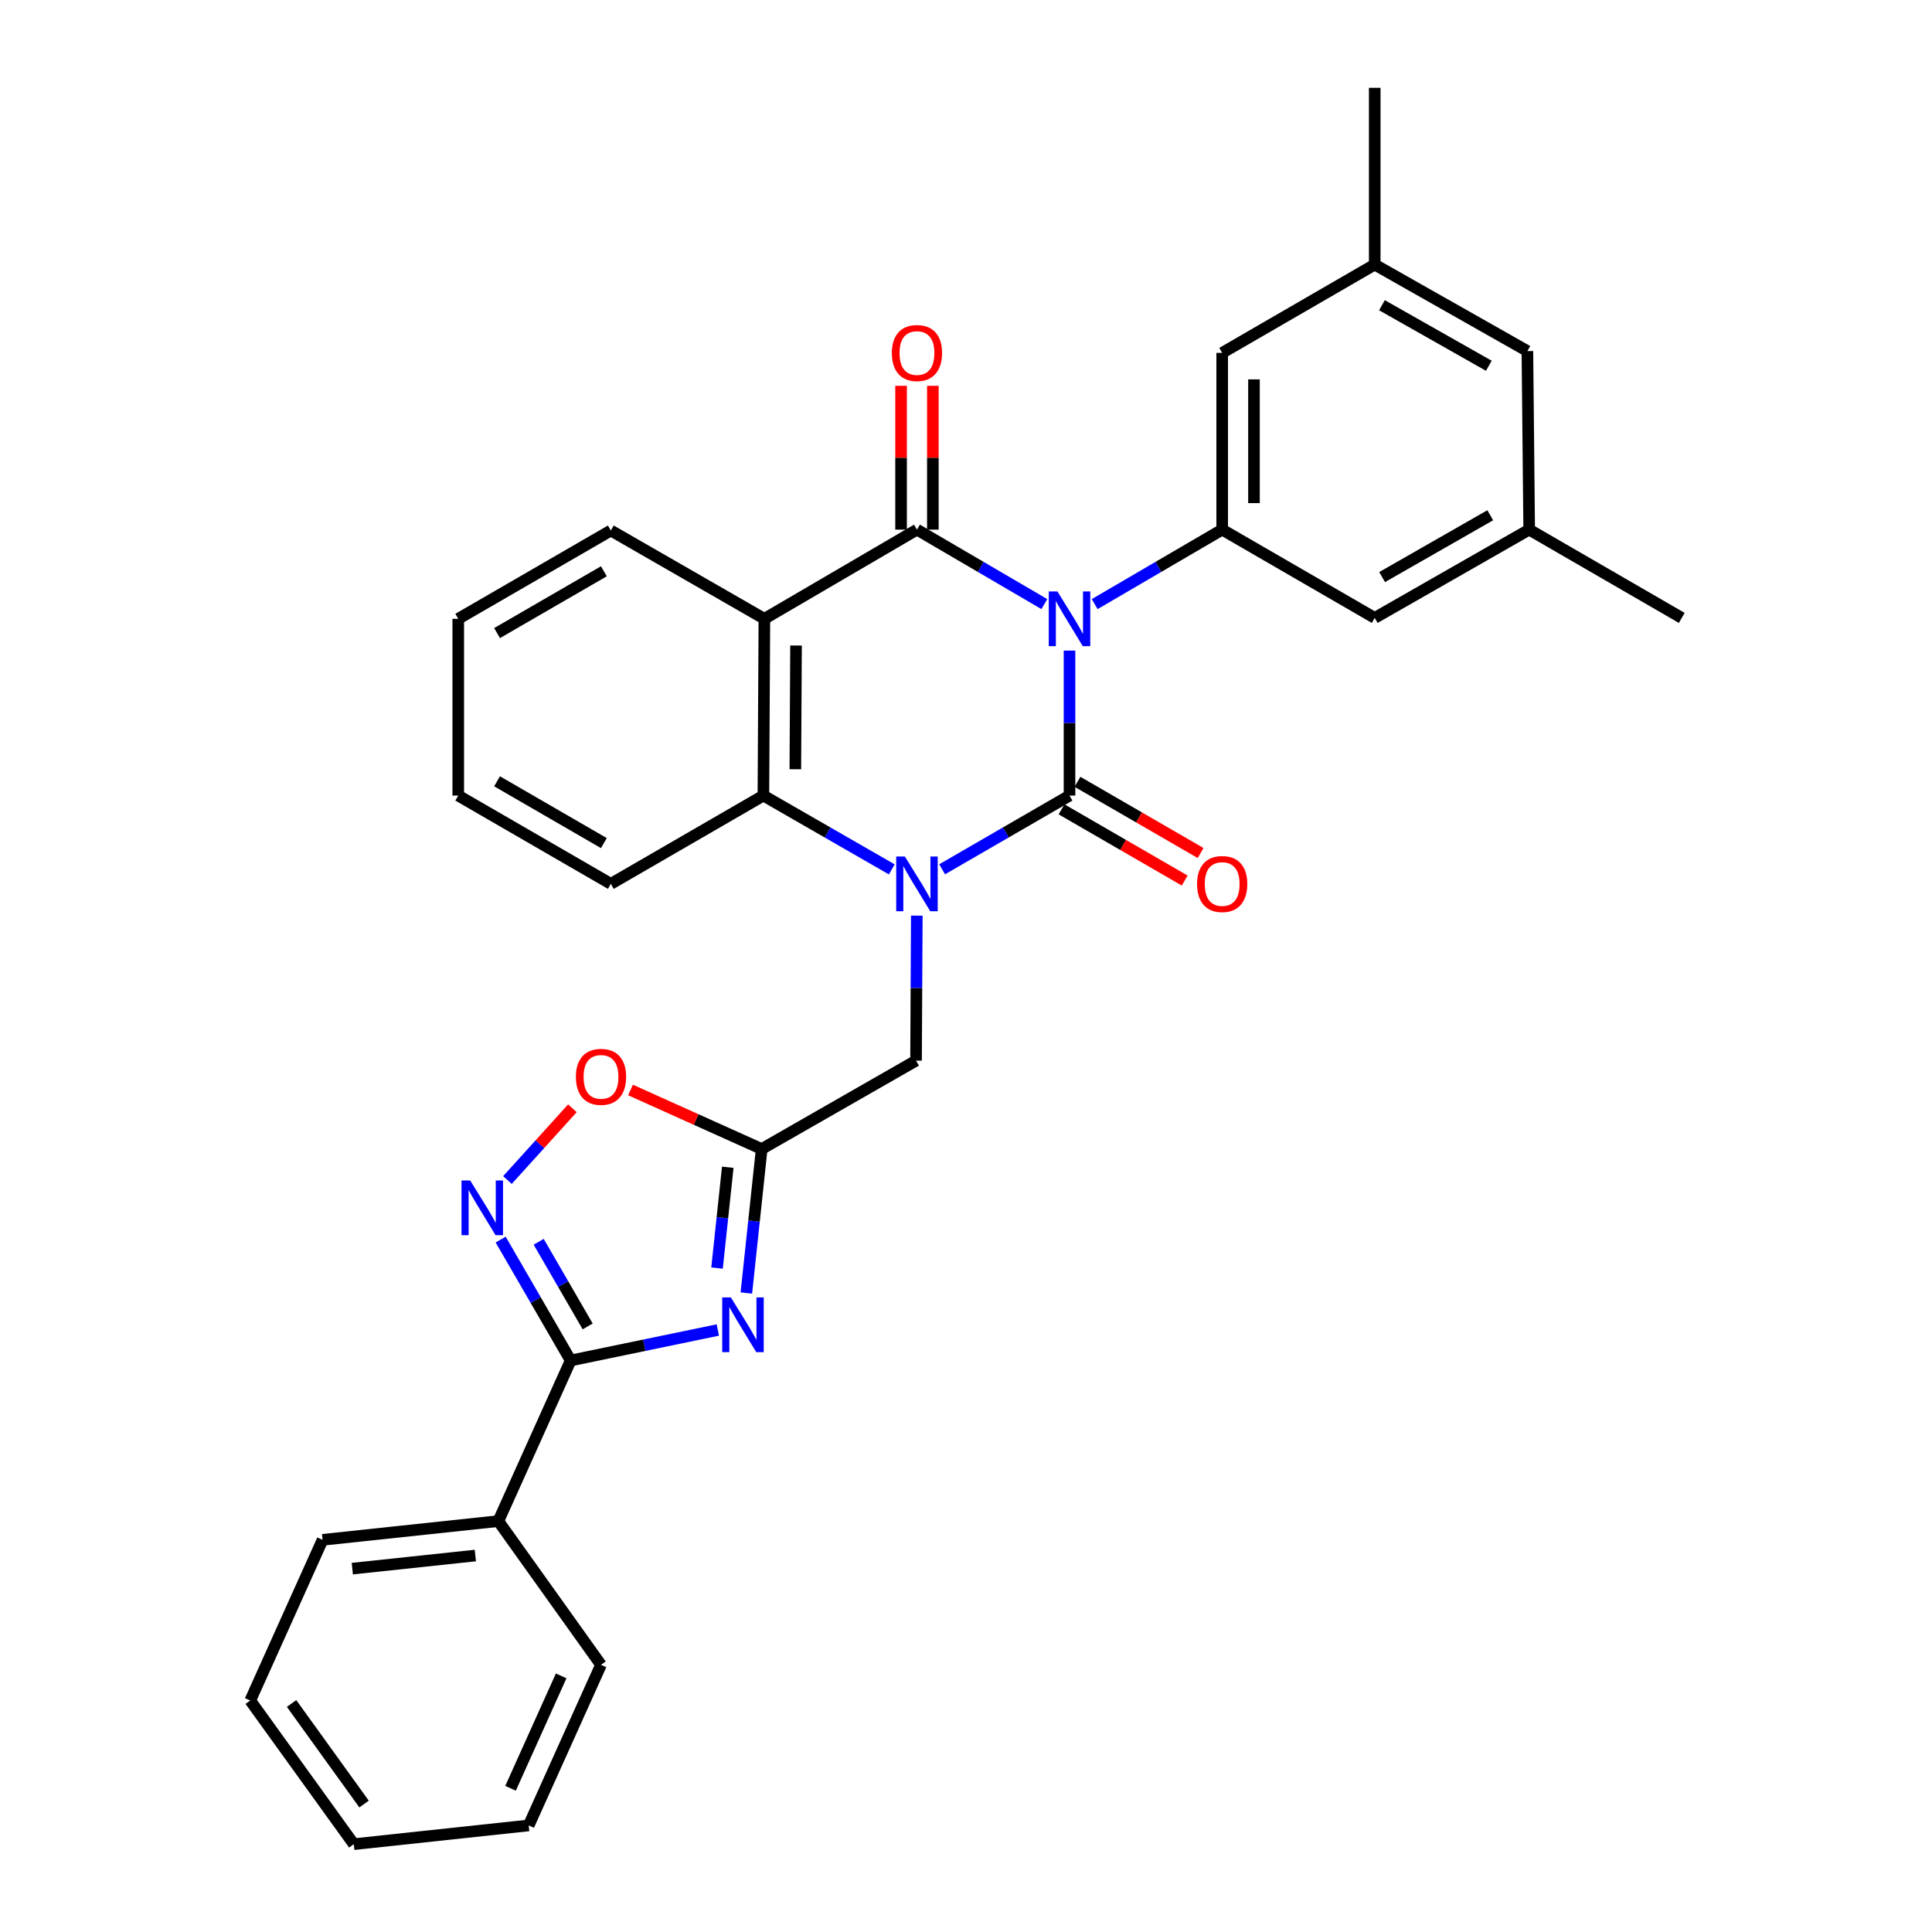 <?xml version='1.0' encoding='iso-8859-1'?>
<svg version='1.1' baseProfile='full'
              xmlns='http://www.w3.org/2000/svg'
                      xmlns:rdkit='http://www.rdkit.org/xml'
                      xmlns:xlink='http://www.w3.org/1999/xlink'
                  xml:space='preserve'
width='1000px' height='1000px' viewBox='0 0 1000 1000'>
<!-- END OF HEADER -->
<rect style='opacity:1.0;fill:#FFFFFF;stroke:none' width='1000' height='1000' x='0' y='0'> </rect>
<path class='bond-0' d='M 553.577,336.745 L 553.577,374.267' style='fill:none;fill-rule:evenodd;stroke:#0000FF;stroke-width:6px;stroke-linecap:butt;stroke-linejoin:miter;stroke-opacity:1' />
<path class='bond-0' d='M 553.577,374.267 L 553.577,411.79' style='fill:none;fill-rule:evenodd;stroke:#000000;stroke-width:6px;stroke-linecap:butt;stroke-linejoin:miter;stroke-opacity:1' />
<path class='bond-2' d='M 540.551,312.682 L 507.585,293.408' style='fill:none;fill-rule:evenodd;stroke:#0000FF;stroke-width:6px;stroke-linecap:butt;stroke-linejoin:miter;stroke-opacity:1' />
<path class='bond-2' d='M 507.585,293.408 L 474.619,274.135' style='fill:none;fill-rule:evenodd;stroke:#000000;stroke-width:6px;stroke-linecap:butt;stroke-linejoin:miter;stroke-opacity:1' />
<path class='bond-7' d='M 566.605,312.687 L 599.602,293.411' style='fill:none;fill-rule:evenodd;stroke:#0000FF;stroke-width:6px;stroke-linecap:butt;stroke-linejoin:miter;stroke-opacity:1' />
<path class='bond-7' d='M 599.602,293.411 L 632.599,274.135' style='fill:none;fill-rule:evenodd;stroke:#000000;stroke-width:6px;stroke-linecap:butt;stroke-linejoin:miter;stroke-opacity:1' />
<path class='bond-1' d='M 553.577,411.79 L 520.609,430.87' style='fill:none;fill-rule:evenodd;stroke:#000000;stroke-width:6px;stroke-linecap:butt;stroke-linejoin:miter;stroke-opacity:1' />
<path class='bond-1' d='M 520.609,430.87 L 487.64,449.95' style='fill:none;fill-rule:evenodd;stroke:#0000FF;stroke-width:6px;stroke-linecap:butt;stroke-linejoin:miter;stroke-opacity:1' />
<path class='bond-12' d='M 549.458,418.913 L 581.328,437.343' style='fill:none;fill-rule:evenodd;stroke:#000000;stroke-width:6px;stroke-linecap:butt;stroke-linejoin:miter;stroke-opacity:1' />
<path class='bond-12' d='M 581.328,437.343 L 613.197,455.772' style='fill:none;fill-rule:evenodd;stroke:#FF0000;stroke-width:6px;stroke-linecap:butt;stroke-linejoin:miter;stroke-opacity:1' />
<path class='bond-12' d='M 557.696,404.667 L 589.566,423.096' style='fill:none;fill-rule:evenodd;stroke:#000000;stroke-width:6px;stroke-linecap:butt;stroke-linejoin:miter;stroke-opacity:1' />
<path class='bond-12' d='M 589.566,423.096 L 621.436,441.525' style='fill:none;fill-rule:evenodd;stroke:#FF0000;stroke-width:6px;stroke-linecap:butt;stroke-linejoin:miter;stroke-opacity:1' />
<path class='bond-11' d='M 474.534,473.933 L 474.339,511.456' style='fill:none;fill-rule:evenodd;stroke:#0000FF;stroke-width:6px;stroke-linecap:butt;stroke-linejoin:miter;stroke-opacity:1' />
<path class='bond-11' d='M 474.339,511.456 L 474.144,548.978' style='fill:none;fill-rule:evenodd;stroke:#000000;stroke-width:6px;stroke-linecap:butt;stroke-linejoin:miter;stroke-opacity:1' />
<path class='bond-31' d='M 461.587,449.994 L 428.359,430.892' style='fill:none;fill-rule:evenodd;stroke:#0000FF;stroke-width:6px;stroke-linecap:butt;stroke-linejoin:miter;stroke-opacity:1' />
<path class='bond-31' d='M 428.359,430.892 L 395.132,411.79' style='fill:none;fill-rule:evenodd;stroke:#000000;stroke-width:6px;stroke-linecap:butt;stroke-linejoin:miter;stroke-opacity:1' />
<path class='bond-3' d='M 474.619,274.135 L 395.644,320.297' style='fill:none;fill-rule:evenodd;stroke:#000000;stroke-width:6px;stroke-linecap:butt;stroke-linejoin:miter;stroke-opacity:1' />
<path class='bond-13' d='M 482.848,274.135 L 482.848,236.913' style='fill:none;fill-rule:evenodd;stroke:#000000;stroke-width:6px;stroke-linecap:butt;stroke-linejoin:miter;stroke-opacity:1' />
<path class='bond-13' d='M 482.848,236.913 L 482.848,199.69' style='fill:none;fill-rule:evenodd;stroke:#FF0000;stroke-width:6px;stroke-linecap:butt;stroke-linejoin:miter;stroke-opacity:1' />
<path class='bond-13' d='M 466.391,274.135 L 466.391,236.913' style='fill:none;fill-rule:evenodd;stroke:#000000;stroke-width:6px;stroke-linecap:butt;stroke-linejoin:miter;stroke-opacity:1' />
<path class='bond-13' d='M 466.391,236.913 L 466.391,199.69' style='fill:none;fill-rule:evenodd;stroke:#FF0000;stroke-width:6px;stroke-linecap:butt;stroke-linejoin:miter;stroke-opacity:1' />
<path class='bond-5' d='M 395.644,320.297 L 395.132,411.79' style='fill:none;fill-rule:evenodd;stroke:#000000;stroke-width:6px;stroke-linecap:butt;stroke-linejoin:miter;stroke-opacity:1' />
<path class='bond-5' d='M 412.024,334.113 L 411.665,398.158' style='fill:none;fill-rule:evenodd;stroke:#000000;stroke-width:6px;stroke-linecap:butt;stroke-linejoin:miter;stroke-opacity:1' />
<path class='bond-20' d='M 395.644,320.297 L 316.165,274.592' style='fill:none;fill-rule:evenodd;stroke:#000000;stroke-width:6px;stroke-linecap:butt;stroke-linejoin:miter;stroke-opacity:1' />
<path class='bond-4' d='M 386.313,669.262 L 390.279,631.995' style='fill:none;fill-rule:evenodd;stroke:#0000FF;stroke-width:6px;stroke-linecap:butt;stroke-linejoin:miter;stroke-opacity:1' />
<path class='bond-4' d='M 390.279,631.995 L 394.245,594.729' style='fill:none;fill-rule:evenodd;stroke:#000000;stroke-width:6px;stroke-linecap:butt;stroke-linejoin:miter;stroke-opacity:1' />
<path class='bond-4' d='M 371.138,656.341 L 373.914,630.254' style='fill:none;fill-rule:evenodd;stroke:#0000FF;stroke-width:6px;stroke-linecap:butt;stroke-linejoin:miter;stroke-opacity:1' />
<path class='bond-4' d='M 373.914,630.254 L 376.69,604.167' style='fill:none;fill-rule:evenodd;stroke:#000000;stroke-width:6px;stroke-linecap:butt;stroke-linejoin:miter;stroke-opacity:1' />
<path class='bond-6' d='M 371.545,688.406 L 333.46,696.297' style='fill:none;fill-rule:evenodd;stroke:#0000FF;stroke-width:6px;stroke-linecap:butt;stroke-linejoin:miter;stroke-opacity:1' />
<path class='bond-6' d='M 333.46,696.297 L 295.374,704.187' style='fill:none;fill-rule:evenodd;stroke:#000000;stroke-width:6px;stroke-linecap:butt;stroke-linejoin:miter;stroke-opacity:1' />
<path class='bond-21' d='M 395.132,411.79 L 316.165,457.486' style='fill:none;fill-rule:evenodd;stroke:#000000;stroke-width:6px;stroke-linecap:butt;stroke-linejoin:miter;stroke-opacity:1' />
<path class='bond-16' d='M 295.374,704.187 L 257.943,787.323' style='fill:none;fill-rule:evenodd;stroke:#000000;stroke-width:6px;stroke-linecap:butt;stroke-linejoin:miter;stroke-opacity:1' />
<path class='bond-34' d='M 295.374,704.187 L 277.259,672.898' style='fill:none;fill-rule:evenodd;stroke:#000000;stroke-width:6px;stroke-linecap:butt;stroke-linejoin:miter;stroke-opacity:1' />
<path class='bond-34' d='M 277.259,672.898 L 259.143,641.608' style='fill:none;fill-rule:evenodd;stroke:#0000FF;stroke-width:6px;stroke-linecap:butt;stroke-linejoin:miter;stroke-opacity:1' />
<path class='bond-34' d='M 304.182,686.554 L 291.501,664.652' style='fill:none;fill-rule:evenodd;stroke:#000000;stroke-width:6px;stroke-linecap:butt;stroke-linejoin:miter;stroke-opacity:1' />
<path class='bond-34' d='M 291.501,664.652 L 278.82,642.749' style='fill:none;fill-rule:evenodd;stroke:#0000FF;stroke-width:6px;stroke-linecap:butt;stroke-linejoin:miter;stroke-opacity:1' />
<path class='bond-14' d='M 632.599,274.135 L 632.599,182.643' style='fill:none;fill-rule:evenodd;stroke:#000000;stroke-width:6px;stroke-linecap:butt;stroke-linejoin:miter;stroke-opacity:1' />
<path class='bond-14' d='M 649.056,260.411 L 649.056,196.367' style='fill:none;fill-rule:evenodd;stroke:#000000;stroke-width:6px;stroke-linecap:butt;stroke-linejoin:miter;stroke-opacity:1' />
<path class='bond-15' d='M 632.599,274.135 L 711.556,319.831' style='fill:none;fill-rule:evenodd;stroke:#000000;stroke-width:6px;stroke-linecap:butt;stroke-linejoin:miter;stroke-opacity:1' />
<path class='bond-8' d='M 394.245,594.729 L 474.144,548.978' style='fill:none;fill-rule:evenodd;stroke:#000000;stroke-width:6px;stroke-linecap:butt;stroke-linejoin:miter;stroke-opacity:1' />
<path class='bond-10' d='M 394.245,594.729 L 360.303,579.452' style='fill:none;fill-rule:evenodd;stroke:#000000;stroke-width:6px;stroke-linecap:butt;stroke-linejoin:miter;stroke-opacity:1' />
<path class='bond-10' d='M 360.303,579.452 L 326.361,564.176' style='fill:none;fill-rule:evenodd;stroke:#FF0000;stroke-width:6px;stroke-linecap:butt;stroke-linejoin:miter;stroke-opacity:1' />
<path class='bond-9' d='M 262.652,610.778 L 279.465,592.212' style='fill:none;fill-rule:evenodd;stroke:#0000FF;stroke-width:6px;stroke-linecap:butt;stroke-linejoin:miter;stroke-opacity:1' />
<path class='bond-9' d='M 279.465,592.212 L 296.278,573.646' style='fill:none;fill-rule:evenodd;stroke:#FF0000;stroke-width:6px;stroke-linecap:butt;stroke-linejoin:miter;stroke-opacity:1' />
<path class='bond-18' d='M 632.599,182.643 L 711.556,136.947' style='fill:none;fill-rule:evenodd;stroke:#000000;stroke-width:6px;stroke-linecap:butt;stroke-linejoin:miter;stroke-opacity:1' />
<path class='bond-17' d='M 711.556,319.831 L 791.501,274.135' style='fill:none;fill-rule:evenodd;stroke:#000000;stroke-width:6px;stroke-linecap:butt;stroke-linejoin:miter;stroke-opacity:1' />
<path class='bond-17' d='M 715.381,298.689 L 771.343,266.702' style='fill:none;fill-rule:evenodd;stroke:#000000;stroke-width:6px;stroke-linecap:butt;stroke-linejoin:miter;stroke-opacity:1' />
<path class='bond-22' d='M 257.943,787.323 L 166.963,797.014' style='fill:none;fill-rule:evenodd;stroke:#000000;stroke-width:6px;stroke-linecap:butt;stroke-linejoin:miter;stroke-opacity:1' />
<path class='bond-22' d='M 246.039,805.141 L 182.353,811.925' style='fill:none;fill-rule:evenodd;stroke:#000000;stroke-width:6px;stroke-linecap:butt;stroke-linejoin:miter;stroke-opacity:1' />
<path class='bond-23' d='M 257.943,787.323 L 311.081,861.718' style='fill:none;fill-rule:evenodd;stroke:#000000;stroke-width:6px;stroke-linecap:butt;stroke-linejoin:miter;stroke-opacity:1' />
<path class='bond-19' d='M 791.501,274.135 L 790.578,181.719' style='fill:none;fill-rule:evenodd;stroke:#000000;stroke-width:6px;stroke-linecap:butt;stroke-linejoin:miter;stroke-opacity:1' />
<path class='bond-25' d='M 791.501,274.135 L 870.477,319.831' style='fill:none;fill-rule:evenodd;stroke:#000000;stroke-width:6px;stroke-linecap:butt;stroke-linejoin:miter;stroke-opacity:1' />
<path class='bond-24' d='M 711.556,136.947 L 711.556,45.455' style='fill:none;fill-rule:evenodd;stroke:#000000;stroke-width:6px;stroke-linecap:butt;stroke-linejoin:miter;stroke-opacity:1' />
<path class='bond-32' d='M 711.556,136.947 L 790.578,181.719' style='fill:none;fill-rule:evenodd;stroke:#000000;stroke-width:6px;stroke-linecap:butt;stroke-linejoin:miter;stroke-opacity:1' />
<path class='bond-32' d='M 715.297,157.981 L 770.612,189.322' style='fill:none;fill-rule:evenodd;stroke:#000000;stroke-width:6px;stroke-linecap:butt;stroke-linejoin:miter;stroke-opacity:1' />
<path class='bond-26' d='M 316.165,274.592 L 237.189,320.297' style='fill:none;fill-rule:evenodd;stroke:#000000;stroke-width:6px;stroke-linecap:butt;stroke-linejoin:miter;stroke-opacity:1' />
<path class='bond-26' d='M 312.562,295.692 L 257.279,327.686' style='fill:none;fill-rule:evenodd;stroke:#000000;stroke-width:6px;stroke-linecap:butt;stroke-linejoin:miter;stroke-opacity:1' />
<path class='bond-33' d='M 316.165,457.486 L 237.189,411.79' style='fill:none;fill-rule:evenodd;stroke:#000000;stroke-width:6px;stroke-linecap:butt;stroke-linejoin:miter;stroke-opacity:1' />
<path class='bond-33' d='M 312.56,436.387 L 257.277,404.4' style='fill:none;fill-rule:evenodd;stroke:#000000;stroke-width:6px;stroke-linecap:butt;stroke-linejoin:miter;stroke-opacity:1' />
<path class='bond-29' d='M 166.963,797.014 L 129.523,880.196' style='fill:none;fill-rule:evenodd;stroke:#000000;stroke-width:6px;stroke-linecap:butt;stroke-linejoin:miter;stroke-opacity:1' />
<path class='bond-28' d='M 311.081,861.718 L 273.651,944.836' style='fill:none;fill-rule:evenodd;stroke:#000000;stroke-width:6px;stroke-linecap:butt;stroke-linejoin:miter;stroke-opacity:1' />
<path class='bond-28' d='M 290.461,867.428 L 264.26,925.611' style='fill:none;fill-rule:evenodd;stroke:#000000;stroke-width:6px;stroke-linecap:butt;stroke-linejoin:miter;stroke-opacity:1' />
<path class='bond-27' d='M 237.189,320.297 L 237.189,411.79' style='fill:none;fill-rule:evenodd;stroke:#000000;stroke-width:6px;stroke-linecap:butt;stroke-linejoin:miter;stroke-opacity:1' />
<path class='bond-30' d='M 273.651,944.836 L 183.127,954.545' style='fill:none;fill-rule:evenodd;stroke:#000000;stroke-width:6px;stroke-linecap:butt;stroke-linejoin:miter;stroke-opacity:1' />
<path class='bond-35' d='M 129.523,880.196 L 183.127,954.545' style='fill:none;fill-rule:evenodd;stroke:#000000;stroke-width:6px;stroke-linecap:butt;stroke-linejoin:miter;stroke-opacity:1' />
<path class='bond-35' d='M 150.913,881.724 L 188.436,933.768' style='fill:none;fill-rule:evenodd;stroke:#000000;stroke-width:6px;stroke-linecap:butt;stroke-linejoin:miter;stroke-opacity:1' />
<path  class='atom-0' d='M 547.317 306.137
L 556.597 321.137
Q 557.517 322.617, 558.997 325.297
Q 560.477 327.977, 560.557 328.137
L 560.557 306.137
L 564.317 306.137
L 564.317 334.457
L 560.437 334.457
L 550.477 318.057
Q 549.317 316.137, 548.077 313.937
Q 546.877 311.737, 546.517 311.057
L 546.517 334.457
L 542.837 334.457
L 542.837 306.137
L 547.317 306.137
' fill='#0000FF'/>
<path  class='atom-2' d='M 468.359 443.326
L 477.639 458.326
Q 478.559 459.806, 480.039 462.486
Q 481.519 465.166, 481.599 465.326
L 481.599 443.326
L 485.359 443.326
L 485.359 471.646
L 481.479 471.646
L 471.519 455.246
Q 470.359 453.326, 469.119 451.126
Q 467.919 448.926, 467.559 448.246
L 467.559 471.646
L 463.879 471.646
L 463.879 443.326
L 468.359 443.326
' fill='#0000FF'/>
<path  class='atom-5' d='M 378.302 671.549
L 387.582 686.549
Q 388.502 688.029, 389.982 690.709
Q 391.462 693.389, 391.542 693.549
L 391.542 671.549
L 395.302 671.549
L 395.302 699.869
L 391.422 699.869
L 381.462 683.469
Q 380.302 681.549, 379.062 679.349
Q 377.862 677.149, 377.502 676.469
L 377.502 699.869
L 373.822 699.869
L 373.822 671.549
L 378.302 671.549
' fill='#0000FF'/>
<path  class='atom-10' d='M 243.363 611.005
L 252.643 626.005
Q 253.563 627.485, 255.043 630.165
Q 256.523 632.845, 256.603 633.005
L 256.603 611.005
L 260.363 611.005
L 260.363 639.325
L 256.483 639.325
L 246.523 622.925
Q 245.363 621.005, 244.123 618.805
Q 242.923 616.605, 242.563 615.925
L 242.563 639.325
L 238.883 639.325
L 238.883 611.005
L 243.363 611.005
' fill='#0000FF'/>
<path  class='atom-11' d='M 298.081 557.378
Q 298.081 550.578, 301.441 546.778
Q 304.801 542.978, 311.081 542.978
Q 317.361 542.978, 320.721 546.778
Q 324.081 550.578, 324.081 557.378
Q 324.081 564.258, 320.681 568.178
Q 317.281 572.058, 311.081 572.058
Q 304.841 572.058, 301.441 568.178
Q 298.081 564.298, 298.081 557.378
M 311.081 568.858
Q 315.401 568.858, 317.721 565.978
Q 320.081 563.058, 320.081 557.378
Q 320.081 551.818, 317.721 549.018
Q 315.401 546.178, 311.081 546.178
Q 306.761 546.178, 304.401 548.978
Q 302.081 551.778, 302.081 557.378
Q 302.081 563.098, 304.401 565.978
Q 306.761 568.858, 311.081 568.858
' fill='#FF0000'/>
<path  class='atom-13' d='M 619.599 457.566
Q 619.599 450.766, 622.959 446.966
Q 626.319 443.166, 632.599 443.166
Q 638.879 443.166, 642.239 446.966
Q 645.599 450.766, 645.599 457.566
Q 645.599 464.446, 642.199 468.366
Q 638.799 472.246, 632.599 472.246
Q 626.359 472.246, 622.959 468.366
Q 619.599 464.486, 619.599 457.566
M 632.599 469.046
Q 636.919 469.046, 639.239 466.166
Q 641.599 463.246, 641.599 457.566
Q 641.599 452.006, 639.239 449.206
Q 636.919 446.366, 632.599 446.366
Q 628.279 446.366, 625.919 449.166
Q 623.599 451.966, 623.599 457.566
Q 623.599 463.286, 625.919 466.166
Q 628.279 469.046, 632.599 469.046
' fill='#FF0000'/>
<path  class='atom-14' d='M 461.619 182.723
Q 461.619 175.923, 464.979 172.123
Q 468.339 168.323, 474.619 168.323
Q 480.899 168.323, 484.259 172.123
Q 487.619 175.923, 487.619 182.723
Q 487.619 189.603, 484.219 193.523
Q 480.819 197.403, 474.619 197.403
Q 468.379 197.403, 464.979 193.523
Q 461.619 189.643, 461.619 182.723
M 474.619 194.203
Q 478.939 194.203, 481.259 191.323
Q 483.619 188.403, 483.619 182.723
Q 483.619 177.163, 481.259 174.363
Q 478.939 171.523, 474.619 171.523
Q 470.299 171.523, 467.939 174.323
Q 465.619 177.123, 465.619 182.723
Q 465.619 188.443, 467.939 191.323
Q 470.299 194.203, 474.619 194.203
' fill='#FF0000'/>
</svg>
